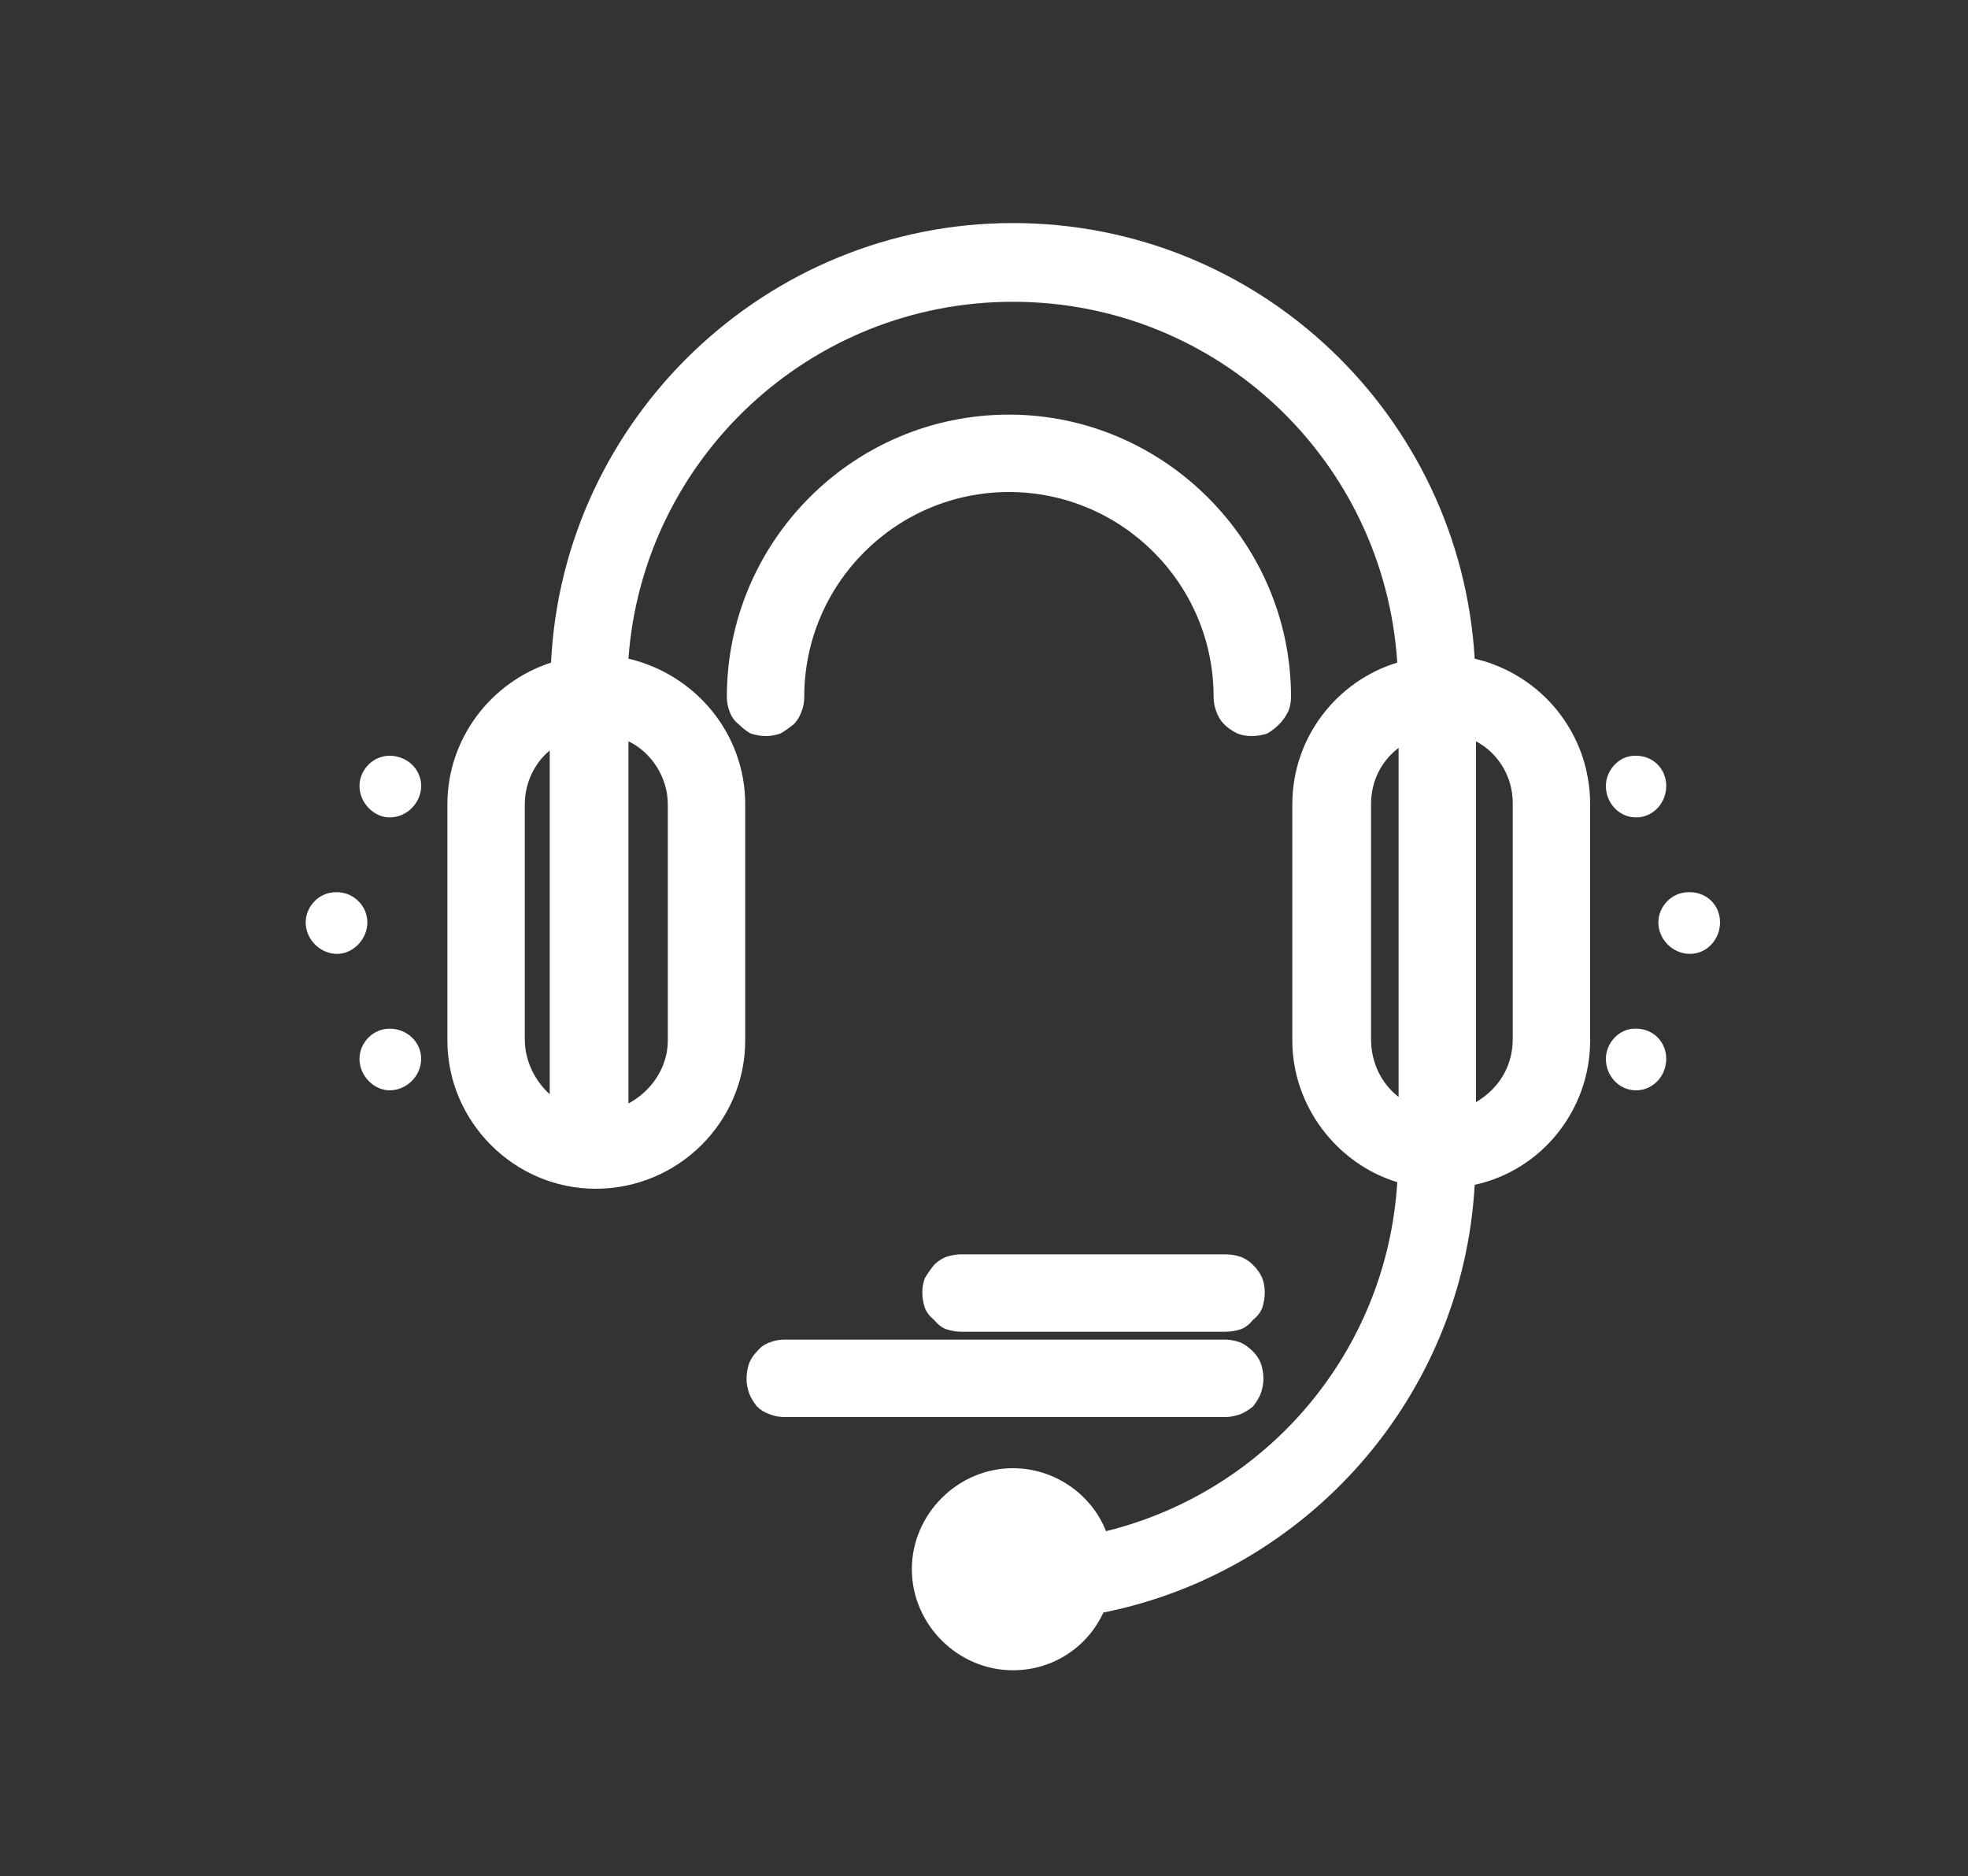 <svg xmlns="http://www.w3.org/2000/svg" viewBox="0 0 150 143" width="150" height="143"><rect x="0" y="0" width="150" height="143" fill="#333333" stroke="none"/><title>135_service-relation-adherent-2-svg</title><style>		.s0 { fill: #ffffff } 	</style><g id="layer1"><path id="path1125" fill-rule="evenodd" class="s0" d="m112.4 50.2c5.1 1.2 8.8 5.7 8.8 11.1v18c0 5.3-3.7 9.9-8.8 11-0.9 16.2-12.8 29.5-28.3 32.6-1.2 2.6-3.8 4.4-6.9 4.4-4.2 0-7.7-3.5-7.7-7.7 0-4.2 3.5-7.7 7.7-7.7 3.2 0 6 2 7.1 4.8 12.2-3 21.4-13.6 22.2-26.6-4.6-1.4-8-5.8-8-10.8v-18c0-5.1 3.4-9.4 8-10.8-1-15.4-13.7-27.5-29.3-27.5-15.5 0-28.2 12-29.3 27.2 5.1 1.2 8.9 5.7 8.9 11.1v18c0 6.2-5.1 11.3-11.4 11.3-6.2 0-11.3-5.1-11.3-11.3v-18c0-5 3.3-9.3 7.9-10.8 0.9-18.6 16.4-33.5 35.2-33.5 18.8 0 34.1 14.7 35.2 33.2zm-14 2.9q0 0.6-0.2 1.1-0.3 0.6-0.7 1-0.4 0.4-0.9 0.7-0.6 0.2-1.2 0.2-0.6 0-1.1-0.2-0.6-0.3-1-0.7-0.4-0.4-0.6-1-0.2-0.5-0.2-1.1c0-8.6-7-15.6-15.6-15.6-8.6 0-15.6 7-15.6 15.6q0 0.6-0.2 1.1-0.2 0.6-0.6 1-0.5 0.4-1 0.7-0.6 0.2-1.1 0.2-0.6 0-1.2-0.2-0.5-0.3-0.9-0.7-0.5-0.4-0.7-1-0.2-0.5-0.2-1.1c0-11.8 9.6-21.5 21.5-21.5 11.8 0 21.5 9.7 21.5 21.5zm-50.5 31c1.7-0.9 3-2.7 3-4.8v-18c0-2.1-1.3-4-3-4.8zm64.6-0.1c1.7-1 2.8-2.7 2.8-4.8v-18c0-2-1.1-3.8-2.8-4.7zm-8-22.7v17.9c0 1.8 0.8 3.4 2.1 4.4v-26.6c-1.3 1-2.1 2.5-2.1 4.3zm-64.5 0v17.9c0 1.7 0.8 3.2 1.9 4.2v-26.2c-1.1 0.9-1.9 2.4-1.9 4.1zm-10.3-3.7c1.3 0 2.4 1 2.4 2.3 0 1.3-1.1 2.4-2.4 2.4-1.2 0-2.3-1.1-2.3-2.4 0-1.2 1-2.3 2.3-2.3q0 0 0 0zm95 0c1.3 0 2.3 1 2.3 2.3 0 1.3-1 2.4-2.3 2.4-1.3 0-2.3-1.1-2.3-2.4 0-1.2 1-2.3 2.2-2.3q0.1 0 0.1 0zm-99 10.4c1.2 0 2.3 1 2.3 2.3 0 1.3-1.1 2.4-2.3 2.4-1.3 0-2.4-1.1-2.4-2.4 0-1.2 1-2.3 2.3-2.3q0 0 0.1 0zm103.1 0c1.3 0 2.3 1 2.3 2.3 0 1.3-1 2.4-2.3 2.4-1.3 0-2.4-1.1-2.4-2.4 0-1.2 1-2.3 2.3-2.3q0 0 0.1 0zm-99.1 10.4c1.3 0 2.4 1 2.4 2.3 0 1.3-1.1 2.4-2.4 2.4-1.2 0-2.3-1.1-2.3-2.4 0-1.2 1-2.3 2.3-2.3q0 0 0 0zm95 0c1.3 0 2.3 1 2.3 2.3 0 1.3-1 2.4-2.3 2.4-1.3 0-2.3-1.1-2.3-2.4 0-1.2 1-2.3 2.2-2.3q0.1 0 0.1 0zm-31.3 17.2q0.6 0 1.2 0.2 0.5 0.2 0.9 0.6 0.5 0.5 0.7 1 0.2 0.5 0.2 1.1 0 0.6-0.2 1.2-0.2 0.5-0.7 0.9-0.4 0.5-0.9 0.7-0.6 0.2-1.2 0.2h-20.1q-0.6 0-1.2-0.2-0.5-0.2-0.9-0.7-0.5-0.4-0.7-0.9-0.2-0.6-0.2-1.2 0-0.6 0.2-1.1 0.3-0.5 0.7-1 0.4-0.4 0.9-0.6 0.6-0.2 1.2-0.2zm0 6.5q0.5 0 1.1 0.2 0.5 0.2 1 0.7 0.4 0.4 0.6 0.9 0.2 0.6 0.2 1.2 0 0.5-0.2 1.1-0.2 0.5-0.6 1-0.5 0.4-1 0.6-0.6 0.2-1.1 0.2h-33.6q-0.6 0-1.1-0.2-0.6-0.2-1-0.6-0.4-0.5-0.6-1-0.2-0.6-0.2-1.1 0-0.6 0.2-1.2 0.2-0.5 0.6-0.9 0.4-0.5 1-0.7 0.5-0.2 1.1-0.2z"></path></g></svg>